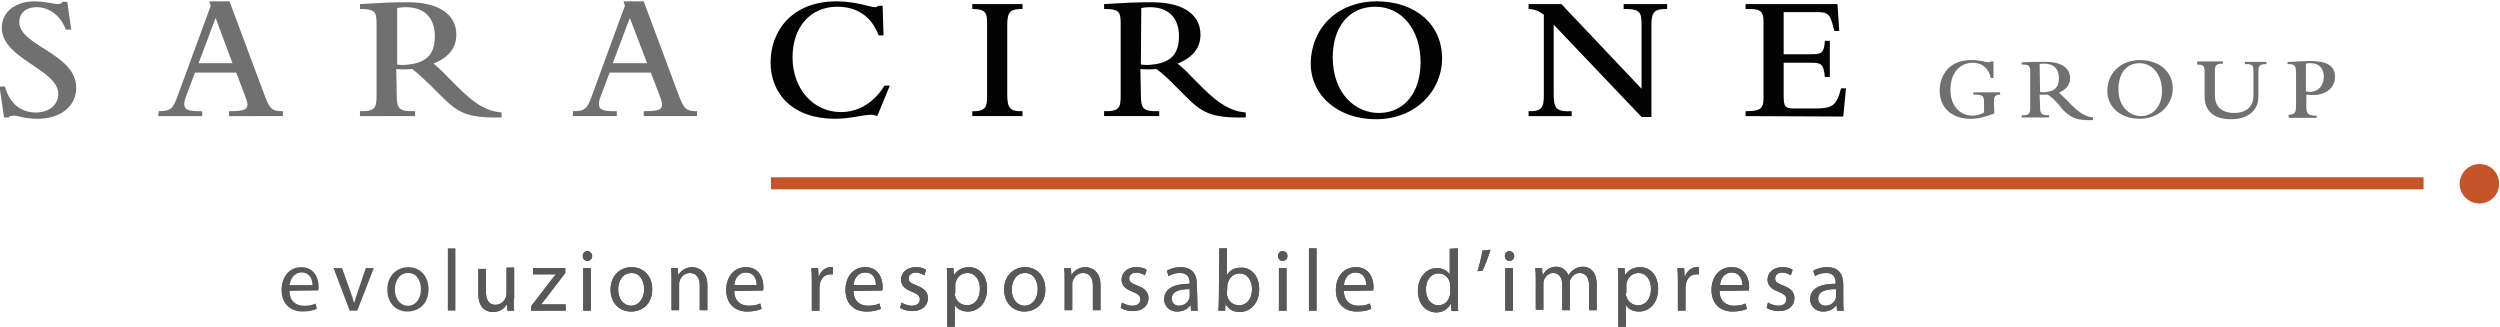 <?xml version="1.0" encoding="utf-8"?>
<!-- Generator: Adobe Illustrator 19.0.0, SVG Export Plug-In . SVG Version: 6.00 Build 0)  -->
<svg version="1.1" id="Livello_1" xmlns="http://www.w3.org/2000/svg" xmlns:xlink="http://www.w3.org/1999/xlink" x="0px" y="0px"
	 viewBox="0 0 557.7 72.9" style="enable-background:new 0 0 557.7 72.9;" xml:space="preserve">
<style type="text/css">
	.st0{fill:#575857;}
	.st1{fill:#C55528;}
	.st2{fill:#717070;}
	.st3{fill:#030303;}
</style>
<g id="XMLID_26_">
	<path id="XMLID_60_" class="st0" d="M114.6,66.7c0,1,0,1.9,0.1,2.6h-1.5l-0.1-1.5h0c-0.4,0.8-1.4,1.8-3.1,1.8
		c-1.5,0-3.3-0.8-3.3-4.1v-5.5h1.7V65c0,1.8,0.6,3,2.1,3c1.2,0,2-0.8,2.3-1.6c0.1-0.2,0.2-0.5,0.2-0.9v-5.8h1.7V66.7z"/>
	<path id="XMLID_59_" class="st0" d="M118.5,68.3l4.3-5.6c0.4-0.5,0.8-1,1.2-1.5v0h-5.1v-1.4h7.2v1.1l-4.2,5.5
		c-0.4,0.5-0.8,1-1.2,1.5v0h5.5v1.4h-7.7L118.5,68.3L118.5,68.3z"/>
	<path id="XMLID_56_" class="st0" d="M130.1,59.8h1.7v9.5h-1.7V59.8z M132.1,57.1c0,0.6-0.4,1.1-1.1,1.1c-0.6,0-1-0.5-1-1.1
		c0-0.6,0.4-1.1,1.1-1.1C131.6,56.1,132.1,56.5,132.1,57.1"/>
	<path id="XMLID_53_" class="st0" d="M137.9,64.6c0,2.1,1.2,3.6,2.9,3.6c1.6,0,2.9-1.5,2.9-3.7c0-1.6-0.8-3.6-2.8-3.6
		C138.8,60.9,137.9,62.8,137.9,64.6 M145.5,64.5c0,3.5-2.4,5-4.7,5c-2.6,0-4.6-1.9-4.6-4.9c0-3.1,2.1-5,4.7-5
		C143.6,59.6,145.5,61.6,145.5,64.5"/>
	<path id="XMLID_52_" class="st0" d="M149.8,62.4c0-1,0-1.8-0.1-2.6h1.5l0.1,1.6h0c0.5-0.9,1.6-1.8,3.1-1.8c1.3,0,3.4,0.8,3.4,4v5.6
		h-1.7v-5.5c0-1.5-0.6-2.8-2.2-2.8c-1.1,0-2,0.8-2.3,1.8c-0.1,0.2-0.1,0.5-0.1,0.8v5.7h-1.7L149.8,62.4L149.8,62.4z"/>
	<path id="XMLID_49_" class="st0" d="M168.8,63.6c0-1.1-0.4-2.8-2.4-2.8c-1.8,0-2.5,1.6-2.6,2.8H168.8z M163.8,64.9
		c0,2.3,1.5,3.3,3.2,3.3c1.2,0,2-0.2,2.6-0.5l0.3,1.2c-0.6,0.3-1.7,0.6-3.2,0.6c-2.9,0-4.7-1.9-4.7-4.8s1.7-5.1,4.4-5.1
		c3.1,0,3.9,2.7,3.9,4.4c0,0.4,0,0.6-0.1,0.8L163.8,64.9L163.8,64.9z"/>
	<path id="XMLID_48_" class="st0" d="M181.1,62.8c0-1.1,0-2.1-0.1-3h1.5l0.1,1.9h0.1c0.4-1.3,1.5-2.1,2.6-2.1c0.2,0,0.3,0,0.5,0v1.6
		c-0.2,0-0.4,0-0.6,0c-1.2,0-2.1,0.9-2.3,2.2c0,0.2-0.1,0.5-0.1,0.8v5.1h-1.7V62.8z"/>
	<path id="XMLID_45_" class="st0" d="M195.4,63.6c0-1.1-0.4-2.8-2.4-2.8c-1.8,0-2.5,1.6-2.6,2.8H195.4z M190.4,64.9
		c0,2.3,1.5,3.3,3.2,3.3c1.2,0,2-0.2,2.6-0.5l0.3,1.2c-0.6,0.3-1.7,0.6-3.2,0.6c-2.9,0-4.7-1.9-4.7-4.8s1.7-5.1,4.4-5.1
		c3.1,0,3.9,2.7,3.9,4.4c0,0.4,0,0.6-0.1,0.8L190.4,64.9L190.4,64.9z"/>
	<path id="XMLID_44_" class="st0" d="M201.1,67.5c0.5,0.3,1.4,0.7,2.3,0.7c1.2,0,1.8-0.6,1.8-1.4c0-0.8-0.5-1.2-1.7-1.7
		c-1.7-0.6-2.5-1.5-2.5-2.7c0-1.5,1.2-2.8,3.3-2.8c1,0,1.8,0.2,2.3,0.6l-0.4,1.2c-0.4-0.2-1.1-0.6-1.9-0.6c-1,0-1.6,0.6-1.6,1.3
		c0,0.8,0.5,1.1,1.8,1.6c1.6,0.6,2.5,1.4,2.5,2.8c0,1.7-1.3,2.9-3.5,2.9c-1,0-2-0.3-2.7-0.7L201.1,67.5z"/>
	<path id="XMLID_41_" class="st0" d="M213,65.4c0,0.2,0,0.5,0.1,0.7c0.3,1.2,1.4,2,2.6,2c1.8,0,2.9-1.5,2.9-3.7c0-1.9-1-3.5-2.8-3.5
		c-1.2,0-2.3,0.8-2.6,2.1c-0.1,0.2-0.1,0.5-0.1,0.7V65.4z M211.3,62.9c0-1.2,0-2.2-0.1-3.1h1.5l0.1,1.6h0c0.7-1.1,1.8-1.8,3.4-1.8
		c2.3,0,4,1.9,4,4.8c0,3.4-2.1,5.1-4.3,5.1c-1.2,0-2.4-0.5-2.9-1.5h0v5.2h-1.7L211.3,62.9L211.3,62.9z"/>
	<path id="XMLID_38_" class="st0" d="M225.7,64.6c0,2.1,1.2,3.6,2.9,3.6c1.6,0,2.9-1.5,2.9-3.7c0-1.6-0.8-3.6-2.8-3.6
		C226.6,60.9,225.7,62.8,225.7,64.6 M233.2,64.5c0,3.5-2.4,5-4.7,5c-2.5,0-4.5-1.9-4.5-4.9c0-3.1,2.1-5,4.7-5
		C231.3,59.6,233.2,61.6,233.2,64.5"/>
	<path id="XMLID_37_" class="st0" d="M237.5,62.4c0-1,0-1.8-0.1-2.6h1.5l0.1,1.6h0c0.5-0.9,1.6-1.8,3.1-1.8c1.3,0,3.4,0.8,3.4,4v5.6
		h-1.7v-5.5c0-1.5-0.6-2.8-2.2-2.8c-1.1,0-2,0.8-2.3,1.8c-0.1,0.2-0.1,0.5-0.1,0.8v5.7h-1.7L237.5,62.4L237.5,62.4z"/>
	<path id="XMLID_36_" class="st0" d="M250.3,67.5c0.5,0.3,1.4,0.7,2.3,0.7c1.2,0,1.8-0.6,1.8-1.4c0-0.8-0.5-1.2-1.7-1.7
		c-1.7-0.6-2.5-1.5-2.5-2.7c0-1.5,1.2-2.8,3.3-2.8c1,0,1.8,0.2,2.3,0.6l-0.4,1.2c-0.4-0.2-1.1-0.6-1.9-0.6c-1,0-1.6,0.6-1.6,1.3
		c0,0.8,0.5,1.1,1.8,1.6c1.6,0.6,2.5,1.4,2.5,2.8c0,1.7-1.3,2.9-3.5,2.9c-1,0-2-0.3-2.7-0.7L250.3,67.5z"/>
	<path id="XMLID_33_" class="st0" d="M265.4,64.5c-1.9,0-4,0.3-4,2.1c0,1.1,0.8,1.6,1.6,1.6c1.2,0,2.1-0.8,2.3-1.6
		c0.1-0.2,0.1-0.4,0.1-0.5L265.4,64.5L265.4,64.5z M267.1,67c0,0.8,0,1.6,0.1,2.3h-1.5l-0.1-1.2h-0.1c-0.5,0.8-1.5,1.4-2.9,1.4
		c-1.9,0-2.9-1.4-2.9-2.7c0-2.3,2-3.5,5.7-3.5v-0.2c0-0.8-0.2-2.2-2.2-2.2c-0.9,0-1.8,0.2-2.5,0.7l-0.4-1.2c0.8-0.5,1.9-0.8,3.1-0.8
		c2.9,0,3.6,2,3.6,3.9L267.1,67L267.1,67z"/>
	<path id="XMLID_30_" class="st0" d="M273.7,65.5c0,0.2,0,0.4,0.1,0.6c0.3,1.2,1.3,2,2.6,2c1.8,0,2.9-1.5,2.9-3.6
		c0-1.9-1-3.5-2.8-3.5c-1.2,0-2.2,0.8-2.6,2.1c-0.1,0.2-0.1,0.5-0.1,0.7L273.7,65.5L273.7,65.5z M272,55.4h1.7v6h0
		c0.6-1.1,1.7-1.7,3.2-1.7c2.4,0,4,2,4,4.8c0,3.4-2.2,5.1-4.3,5.1c-1.4,0-2.5-0.5-3.2-1.8h0l-0.1,1.5h-1.5c0-0.6,0.1-1.6,0.1-2.5
		L272,55.4L272,55.4z"/>
	<path id="XMLID_27_" class="st0" d="M285.3,59.8h1.7v9.5h-1.7V59.8z M287.2,57.1c0,0.6-0.4,1.1-1.1,1.1c-0.6,0-1-0.5-1-1.1
		c0-0.6,0.4-1.1,1.1-1.1C286.8,56.1,287.2,56.5,287.2,57.1"/>
</g>
<rect id="XMLID_25_" x="292" y="55.4" class="st0" width="1.7" height="13.9"/>
<path id="XMLID_22_" class="st0" d="M304.8,63.6c0-1.1-0.5-2.8-2.4-2.8c-1.8,0-2.5,1.6-2.6,2.8H304.8z M299.8,64.9
	c0,2.3,1.5,3.3,3.2,3.3c1.2,0,2-0.2,2.6-0.5l0.3,1.2c-0.6,0.3-1.7,0.6-3.2,0.6c-2.9,0-4.7-1.9-4.7-4.8s1.7-5.1,4.5-5.1
	c3.1,0,3.9,2.7,3.9,4.4c0,0.4,0,0.6-0.1,0.8L299.8,64.9L299.8,64.9z"/>
<path id="XMLID_19_" class="st0" d="M323.5,63.7c0-0.2,0-0.5-0.1-0.7c-0.2-1.1-1.2-2-2.5-2c-1.8,0-2.8,1.6-2.8,3.6
	c0,1.9,1,3.5,2.8,3.5c1.2,0,2.2-0.8,2.5-2.1c0.1-0.2,0.1-0.5,0.1-0.7L323.5,63.7L323.5,63.7z M325.2,55.4v11.5c0,0.8,0,1.8,0.1,2.5
	h-1.5l-0.1-1.6h-0.1c-0.5,1-1.6,1.9-3.2,1.9c-2.3,0-4.1-1.9-4.1-4.8c0-3.1,2-5.1,4.2-5.1c1.5,0,2.4,0.7,2.9,1.4h0v-5.7L325.2,55.4
	L325.2,55.4z"/>
<path id="XMLID_18_" class="st0" d="M332.5,55.7c-0.5,1.6-1.3,3.8-1.8,4.7l-1.1,0.1c0.4-1.2,0.9-3.2,1.1-4.6L332.5,55.7z"/>
<path id="XMLID_15_" class="st0" d="M335.8,59.8h1.7v9.5h-1.7V59.8z M337.8,57.1c0,0.6-0.4,1.1-1.1,1.1c-0.6,0-1-0.5-1-1.1
	c0-0.6,0.4-1.1,1.1-1.1C337.3,56.1,337.8,56.5,337.8,57.1"/>
<path id="XMLID_14_" class="st0" d="M342.6,62.4c0-1,0-1.8-0.1-2.6h1.5l0.1,1.5h0.1c0.5-0.9,1.4-1.8,3-1.8c1.3,0,2.2,0.8,2.7,1.9h0
	c0.3-0.5,0.7-0.9,1.1-1.2c0.6-0.4,1.2-0.7,2.1-0.7c1.3,0,3.1,0.8,3.1,4.1v5.6h-1.7v-5.4c0-1.8-0.7-2.9-2.1-2.9c-1,0-1.7,0.7-2.1,1.5
	c-0.1,0.2-0.1,0.5-0.1,0.9v5.9h-1.7v-5.7c0-1.5-0.7-2.6-2-2.6c-1.1,0-1.9,0.9-2.1,1.7c-0.1,0.2-0.1,0.5-0.1,0.8v5.7h-1.7L342.6,62.4
	L342.6,62.4z"/>
<path id="XMLID_11_" class="st0" d="M362.7,65.4c0,0.2,0,0.5,0.1,0.7c0.3,1.2,1.4,2,2.6,2c1.8,0,2.9-1.5,2.9-3.7
	c0-1.9-1-3.5-2.8-3.5c-1.2,0-2.3,0.8-2.6,2.1c-0.1,0.2-0.1,0.5-0.1,0.7V65.4z M361,62.9c0-1.2,0-2.2-0.1-3.1h1.5l0.1,1.6h0
	c0.7-1.1,1.8-1.8,3.4-1.8c2.3,0,4,1.9,4,4.8c0,3.4-2.1,5.1-4.3,5.1c-1.2,0-2.4-0.5-2.9-1.5h0v5.2H361V62.9z"/>
<path id="XMLID_10_" class="st0" d="M374.3,62.8c0-1.1,0-2.1-0.1-3h1.5l0.1,1.9h0.1c0.4-1.3,1.5-2.1,2.6-2.1c0.2,0,0.3,0,0.5,0v1.6
	c-0.2,0-0.4,0-0.6,0c-1.2,0-2.1,0.9-2.3,2.2c0,0.2-0.1,0.5-0.1,0.8v5.1h-1.7L374.3,62.8L374.3,62.8z"/>
<path id="XMLID_7_" class="st0" d="M388.7,63.6c0-1.1-0.5-2.8-2.4-2.8c-1.8,0-2.5,1.6-2.6,2.8H388.7z M383.6,64.9
	c0,2.3,1.5,3.3,3.2,3.3c1.2,0,2-0.2,2.6-0.5l0.3,1.2c-0.6,0.3-1.7,0.6-3.2,0.6c-2.9,0-4.7-1.9-4.7-4.8s1.7-5.1,4.5-5.1
	c3.1,0,3.9,2.7,3.9,4.4c0,0.4,0,0.6-0.1,0.8L383.6,64.9L383.6,64.9z"/>
<path id="XMLID_6_" class="st0" d="M394.4,67.5c0.5,0.3,1.4,0.7,2.3,0.7c1.2,0,1.8-0.6,1.8-1.4c0-0.8-0.5-1.2-1.7-1.7
	c-1.7-0.6-2.5-1.5-2.5-2.7c0-1.5,1.2-2.8,3.3-2.8c1,0,1.8,0.2,2.3,0.6l-0.4,1.2c-0.4-0.2-1.1-0.6-1.9-0.6c-1,0-1.6,0.6-1.6,1.3
	c0,0.8,0.5,1.1,1.8,1.6c1.6,0.6,2.5,1.4,2.5,2.8c0,1.7-1.3,2.9-3.5,2.9c-1,0-2-0.3-2.7-0.7L394.4,67.5z"/>
<path id="XMLID_3_" class="st0" d="M409.6,64.5c-1.9,0-4,0.3-4,2.1c0,1.1,0.8,1.6,1.6,1.6c1.2,0,2.1-0.8,2.3-1.6
	c0.1-0.2,0.1-0.4,0.1-0.5L409.6,64.5L409.6,64.5z M411.2,67c0,0.8,0,1.6,0.1,2.3h-1.5l-0.1-1.2h-0.1c-0.5,0.8-1.5,1.4-2.9,1.4
	c-1.9,0-2.9-1.4-2.9-2.7c0-2.3,2-3.5,5.7-3.5v-0.2c0-0.8-0.2-2.2-2.1-2.2c-0.9,0-1.8,0.2-2.5,0.7l-0.4-1.2c0.8-0.5,1.9-0.8,3.1-0.8
	c2.9,0,3.6,2,3.6,3.9L411.2,67L411.2,67z"/>
<rect id="XMLID_2_" x="172" y="39.6" class="st1" width="368.6" height="2.6"/>
<g>
	<path class="st2" d="M444.9,25.3c-2.3,0.9-3.7,1.2-5.4,1.2c-4.1,0-6.8-2.5-6.8-6.3c0-2.7,1.5-6.8,7.1-6.8c2,0,3.2,0.5,3.8,0.5
		c0.3,0,0.4-0.1,0.5-0.2h0.6v3.7h-0.6c-0.5-2.2-1.9-3.4-4-3.4c-3,0-5,2.4-5,6c0,4,2.5,5.8,4.9,5.8c0.9,0,1.7-0.2,2.6-0.7v-2.4
		c0-1.4-0.4-1.6-2.4-1.6v-0.5h6v0.5c-1.4,0-1.4,0.8-1.4,1.6L444.9,25.3L444.9,25.3z"/>
	<path class="st2" d="M455.1,20.5c0.1,0,0.5,0.1,0.6,0.1c2.7-0.1,3.6-1.1,3.6-3.2c0-2-1.1-3.2-3.3-3.2c-0.3,0-0.8,0-1,0.1
		L455.1,20.5L455.1,20.5z M455.1,23.7c0,1.7,0.2,2,2,2v0.5H451v-0.5c1.7,0.1,1.9-0.4,1.9-1.7v-8c0-1.3-0.2-1.6-1.9-1.6v-0.5
		c0.5,0,1.5-0.1,2.9-0.1c1.1,0,2,0,2.5,0c4,0,5.4,1.8,5.4,3.6c0,1.5-0.9,2.6-2.5,3.3c0.3,0.2,1.2,1.1,1.5,1.4l1.3,1.3
		c1.8,1.8,3.1,2.6,4.8,2.8v0.6c-4,0.1-4.9-0.6-6.8-2.4L459,23c-1-1-1.3-1.3-2.2-1.9c-0.6,0-1.3,0.1-1.8,0L455.1,23.7L455.1,23.7z"/>
	<path class="st2" d="M477.6,25.9c2.8,0,4.7-2.3,4.7-5.6c0-3.6-2.1-6.2-5-6.2c-2.9,0-4.7,2.2-4.7,5.7
		C472.5,23.8,475.1,25.9,477.6,25.9 M477.4,13.4c4.3,0,7.3,2.6,7.3,6.3c0,3.6-2.9,6.8-7.4,6.8c-4.2,0-7.2-2.6-7.2-6.2
		C470.1,16.3,473.1,13.4,477.4,13.4"/>
	<path class="st2" d="M490.2,13.7h5.7v0.5c-1.5,0-1.8,0.3-1.8,1.7v5.4c0,2.7,1.8,3.9,4.3,3.9c2.2,0,4.3-1,4.3-3.9V16
		c0-1.6-0.3-1.7-1.9-1.7v-0.5h4.8v0.5c-1.5,0-1.8,0.3-1.8,1.7v5.6c0,3.1-2.4,5-6.1,5c-3.8,0-5.9-1.8-5.9-5.1v-5.6
		c0-1.2-0.3-1.5-1.7-1.5L490.2,13.7L490.2,13.7z"/>
	<path class="st2" d="M514.4,20.4c0.3,0,0.6,0.1,0.9,0.1c1.8,0,3.1-1.4,3.1-3.4c0-1.3-0.6-3-3-3c-0.4,0-0.7,0-1,0.1V20.4z
		 M510.5,25.6c1.4-0.1,1.7-0.3,1.7-2.1v-7.1c0-1.9-0.3-2.1-1.9-2.1v-0.5c0.6,0,1.6,0,2.1-0.1c1,0,2.3-0.1,2.7-0.1
		c3.8,0,5.8,0.9,5.8,3.6c0,2.3-2,4-4.8,4c-0.5,0-1.1,0-1.6-0.1v2.8c0,1.5,0.4,1.9,2.3,1.9v0.5h-6.2L510.5,25.6L510.5,25.6z"/>
	<path class="st2" d="M-0.1,19.3h1.2c1,3.7,3.5,5.8,6.9,5.8c2.9,0,5-1.7,5-4.1c0-5.6-12.6-7.8-12.6-14.8c0-3.5,3-5.9,7.3-5.9
		c1.3,0,2.3,0.2,3.1,0.3s1.5,0.3,2.1,0.3c0.5,0,0.8-0.1,1.1-0.5h1l0.9,6.2h-1.2C13.5,3.5,11,1.6,8.2,1.6c-2.6,0-3.9,1.5-3.9,3.3
		c0,5.4,12.7,7,12.7,14.7c0,4.1-3.5,6.9-8.6,6.9c-3,0-4.2-0.7-5.4-0.7c-0.5,0-0.8,0.1-1.1,0.4h-1L-0.1,19.3z"/>
	<path class="st2" d="M51.9,14.2L48.1,4l-3.8,10.1H51.9z M35.4,24.8c2.7,0,3.2-0.5,4.3-3.6L47,1.3l-0.3-1h4.5l7.8,20.9
		c1.2,3.1,1.6,3.6,4.1,3.6v1.1H51.1v-1.1c3.2,0,4.1-0.3,4.1-1.5c0-0.4-0.2-1.1-0.6-2.1l-1.9-5h-9.2l-2,5.3c-0.3,0.8-0.4,1.3-0.4,1.7
		c0,1.2,0.8,1.7,4,1.6v1.1h-9.8L35.4,24.8L35.4,24.8z"/>
	<path class="st2" d="M88.5,14.4c0.3,0,1,0.1,1.3,0.1c5.3-0.2,7.2-2.3,7.2-6.4c0-4-2.2-6.5-6.5-6.5c-0.6,0-1.6,0.1-1.9,0.2V14.4z
		 M88.5,20.8c0,3.5,0.4,4.1,4.1,4v1.1H80.3v-1.1c3.4,0.1,3.7-0.8,3.7-3.5V5.2c0-2.6-0.4-3.2-3.7-3.2V0.9c0.9,0,3-0.2,5.7-0.3
		c2.1-0.1,4.1-0.1,4.9-0.1c8.1,0,10.9,3.5,10.9,7.2c0,3-1.7,5.1-5.1,6.5c0.6,0.4,2.4,2.1,3,2.8l2.6,2.6c3.6,3.6,6.3,5.2,9.6,5.5v1.1
		c-7.9,0.2-9.9-1.2-13.5-4.8l-2.1-2.1c-2.1-2-2.7-2.6-4.3-3.9c-1.2,0.1-2.5,0.1-3.6,0L88.5,20.8L88.5,20.8z"/>
	<path class="st2" d="M144.4,14.2L140.5,4l-3.8,10.1H144.4z M127.8,24.8c2.7,0,3.2-0.5,4.3-3.6l7.3-19.9l-0.3-1h4.5l7.8,20.9
		c1.2,3.1,1.6,3.6,4.1,3.6v1.1h-11.9v-1.1c3.2,0,4.1-0.3,4.1-1.5c0-0.4-0.2-1.1-0.6-2.1l-1.9-5h-9.2l-2,5.3
		c-0.3,0.8-0.4,1.3-0.4,1.7c0,1.2,0.8,1.7,4,1.6v1.1h-9.8L127.8,24.8L127.8,24.8z"/>
	<path class="st3" d="M195.7,25.9c-0.5-0.2-0.8-0.3-1.4-0.3c-1.8,0-4.6,0.9-8,0.9c-9.4,0-14.4-5.5-14.4-12.6
		c0-6.8,4.6-13.6,14.7-13.6c4.4,0,7.5,1.3,8.6,1.3c0.3,0,0.5-0.1,0.7-0.3h1l0.2,6.6H196c-1.5-4.1-4.7-6.4-9.2-6.4
		c-6,0-10,4.5-10,11.3c0,7,4.6,12.2,10.8,12.2c3.9,0,7.4-2.1,9.7-5.9h1.2L195.7,25.9z"/>
	<path class="st3" d="M216.9,0.9h11.2V2c-2.7,0-3.4,0.6-3.4,3.5v15.6c0,3,0.6,3.8,3.4,3.7v1.1h-11.2v-1.1c3.2,0.1,3.3-1.2,3.3-3.5V5
		c0-2.2-0.5-3-3.3-3V0.9z"/>
	<path class="st3" d="M254.5,14.4c0.3,0,1,0.1,1.3,0.1c5.3-0.2,7.2-2.3,7.2-6.4c0-4-2.2-6.5-6.5-6.5c-0.6,0-1.6,0.1-1.9,0.2
		L254.5,14.4L254.5,14.4z M254.5,20.8c0,3.5,0.4,4.1,4.1,4v1.1h-12.3v-1.1c3.4,0.1,3.7-0.8,3.7-3.5V5.2c0-2.6-0.4-3.2-3.7-3.2V0.9
		c0.9,0,3-0.2,5.7-0.3c2.1-0.1,4.1-0.1,4.9-0.1c8.1,0,10.9,3.5,10.9,7.2c0,3-1.7,5.1-5.1,6.5c0.6,0.4,2.4,2.1,3,2.8l2.6,2.6
		c3.6,3.6,6.3,5.2,9.6,5.5v1.1c-7.9,0.2-9.9-1.2-13.5-4.8l-2.1-2.1c-2-2-2.6-2.6-4.3-3.9c-1.2,0.1-2.5,0.1-3.6,0L254.5,20.8
		L254.5,20.8z"/>
	<path class="st3" d="M307.6,25.2c5.6,0,9.3-4.5,9.3-11.3c0-7.3-4.2-12.4-10.1-12.4c-5.8,0-9.5,4.4-9.5,11.4
		C297.4,21.1,302.5,25.2,307.6,25.2 M307.1,0.3c8.7,0,14.6,5.2,14.6,12.7c0,7.2-5.8,13.6-14.8,13.6c-8.4,0-14.5-5.3-14.5-12.4
		C292.5,6,298.6,0.3,307.1,0.3"/>
	<path class="st3" d="M346.6,5.5v15.4c0,3.1,0.4,4.1,4,3.9v1.1H341v-1.1c2.9,0.1,3.4-0.8,3.4-3.5V3.3c-1-0.8-1.9-1.2-3.4-1.3V0.9
		h7.3l17.9,18.9V5.5c0-3-0.5-3.5-4-3.5V0.9h9.7V2c-2.7,0-3.5,0.5-3.5,3.5v20.6h-2.2L346.6,5.5z"/>
	<path class="st3" d="M389.4,25.9v-1.1c3.2,0,4-0.5,4-2.8V4.7c0-2.7-1.3-2.7-4-2.7V0.9h20.5l0.4,6h-1.1l-0.2-0.8
		c-0.8-3.3-1.5-3.4-4-3.4h-7.1v9.4h6.2c2.3,0,2.8-0.3,3-3h1.1v8.1h-1.1c-0.3-2.9-0.8-3.2-3-3.2h-6.2v7.3c0,2.5,0.3,2.9,2.4,2.9h4.5
		c4,0,4.9-0.6,5.9-4.5h1.1l-0.6,6.3L389.4,25.9L389.4,25.9z"/>
	<path class="st1" d="M557.5,41c0,2.4-1.9,4.4-4.4,4.4c-2.4,0-4.4-2-4.4-4.4s2-4.4,4.4-4.4C555.6,36.6,557.5,38.5,557.5,41"/>
	<path class="st0" d="M69.7,63.6c0-1.1-0.5-2.8-2.4-2.8c-1.8,0-2.5,1.6-2.7,2.8H69.7z M64.6,64.9c0,2.3,1.5,3.3,3.2,3.3
		c1.2,0,2-0.2,2.6-0.5l0.3,1.2c-0.6,0.3-1.7,0.6-3.2,0.6c-2.9,0-4.7-1.9-4.7-4.8s1.7-5.1,4.4-5.1c3.1,0,3.9,2.7,3.9,4.4
		c0,0.4,0,0.6-0.1,0.8L64.6,64.9L64.6,64.9z"/>
	<path class="st0" d="M76.3,59.8l1.9,5.3c0.3,0.9,0.6,1.7,0.8,2.5H79c0.2-0.8,0.5-1.6,0.8-2.5l1.8-5.3h1.8l-3.7,9.5H78l-3.6-9.5
		H76.3z"/>
	<path class="st0" d="M88.1,64.6c0,2.1,1.2,3.6,2.9,3.6c1.7,0,2.9-1.5,2.9-3.7c0-1.6-0.8-3.6-2.8-3.6C89,60.9,88.1,62.8,88.1,64.6
		 M95.6,64.5c0,3.5-2.4,5-4.7,5c-2.6,0-4.5-1.9-4.5-4.9c0-3.1,2.1-5,4.7-5C93.7,59.6,95.6,61.6,95.6,64.5"/>
</g>
<rect x="99.9" y="55.4" class="st0" width="1.7" height="13.9"/>
<g>
	<path class="st0" d="M114.6,66.7c0,1,0,1.9,0.1,2.6h-1.5l-0.1-1.5h0c-0.4,0.8-1.4,1.8-3.1,1.8c-1.5,0-3.3-0.8-3.3-4.1v-5.5h1.7V65
		c0,1.8,0.6,3,2.1,3c1.2,0,2-0.8,2.3-1.6c0.1-0.2,0.2-0.5,0.2-0.9v-5.8h1.7V66.7z"/>
	<path class="st0" d="M118.5,68.3l4.3-5.6c0.4-0.5,0.8-1,1.2-1.5v0h-5.1v-1.4h7.2v1.1l-4.2,5.5c-0.4,0.5-0.8,1-1.2,1.5v0h5.5v1.4
		h-7.7L118.5,68.3L118.5,68.3z"/>
	<path class="st0" d="M130.1,59.8h1.7v9.5h-1.7V59.8z M132.1,57.1c0,0.6-0.4,1.1-1.1,1.1c-0.6,0-1-0.5-1-1.1c0-0.6,0.4-1.1,1.1-1.1
		C131.6,56.1,132.1,56.5,132.1,57.1"/>
	<path class="st0" d="M137.9,64.6c0,2.1,1.2,3.6,2.9,3.6c1.6,0,2.9-1.5,2.9-3.7c0-1.6-0.8-3.6-2.8-3.6
		C138.8,60.9,137.9,62.8,137.9,64.6 M145.5,64.5c0,3.5-2.4,5-4.7,5c-2.6,0-4.6-1.9-4.6-4.9c0-3.1,2.1-5,4.7-5
		C143.6,59.6,145.5,61.6,145.5,64.5"/>
	<path class="st0" d="M149.8,62.4c0-1,0-1.8-0.1-2.6h1.5l0.1,1.6h0c0.5-0.9,1.6-1.8,3.1-1.8c1.3,0,3.4,0.8,3.4,4v5.6h-1.7v-5.5
		c0-1.5-0.6-2.8-2.2-2.8c-1.1,0-2,0.8-2.3,1.8c-0.1,0.2-0.1,0.5-0.1,0.8v5.7h-1.7L149.8,62.4L149.8,62.4z"/>
	<path class="st0" d="M168.8,63.6c0-1.1-0.4-2.8-2.4-2.8c-1.8,0-2.5,1.6-2.6,2.8H168.8z M163.8,64.9c0,2.3,1.5,3.3,3.2,3.3
		c1.2,0,2-0.2,2.6-0.5l0.3,1.2c-0.6,0.3-1.7,0.6-3.2,0.6c-2.9,0-4.7-1.9-4.7-4.8s1.7-5.1,4.4-5.1c3.1,0,3.9,2.7,3.9,4.4
		c0,0.4,0,0.6-0.1,0.8L163.8,64.9L163.8,64.9z"/>
	<path class="st0" d="M181.1,62.8c0-1.1,0-2.1-0.1-3h1.5l0.1,1.9h0.1c0.4-1.3,1.5-2.1,2.6-2.1c0.2,0,0.3,0,0.5,0v1.6
		c-0.2,0-0.4,0-0.6,0c-1.2,0-2.1,0.9-2.3,2.2c0,0.2-0.1,0.5-0.1,0.8v5.1h-1.7V62.8z"/>
	<path class="st0" d="M195.4,63.6c0-1.1-0.4-2.8-2.4-2.8c-1.8,0-2.5,1.6-2.6,2.8H195.4z M190.4,64.9c0,2.3,1.5,3.3,3.2,3.3
		c1.2,0,2-0.2,2.6-0.5l0.3,1.2c-0.6,0.3-1.7,0.6-3.2,0.6c-2.9,0-4.7-1.9-4.7-4.8s1.7-5.1,4.4-5.1c3.1,0,3.9,2.7,3.9,4.4
		c0,0.4,0,0.6-0.1,0.8L190.4,64.9L190.4,64.9z"/>
	<path class="st0" d="M201.1,67.5c0.5,0.3,1.4,0.7,2.3,0.7c1.2,0,1.8-0.6,1.8-1.4c0-0.8-0.5-1.2-1.7-1.7c-1.7-0.6-2.5-1.5-2.5-2.7
		c0-1.5,1.2-2.8,3.3-2.8c1,0,1.8,0.2,2.3,0.6l-0.4,1.2c-0.4-0.2-1.1-0.6-1.9-0.6c-1,0-1.6,0.6-1.6,1.3c0,0.8,0.5,1.1,1.8,1.6
		c1.6,0.6,2.5,1.4,2.5,2.8c0,1.7-1.3,2.9-3.5,2.9c-1,0-2-0.3-2.7-0.7L201.1,67.5z"/>
	<path class="st0" d="M213,65.4c0,0.2,0,0.5,0.1,0.7c0.3,1.2,1.4,2,2.6,2c1.8,0,2.9-1.5,2.9-3.7c0-1.9-1-3.5-2.8-3.5
		c-1.2,0-2.3,0.8-2.6,2.1c-0.1,0.2-0.1,0.5-0.1,0.7V65.4z M211.3,62.9c0-1.2,0-2.2-0.1-3.1h1.5l0.1,1.6h0c0.7-1.1,1.8-1.8,3.4-1.8
		c2.3,0,4,1.9,4,4.8c0,3.4-2.1,5.1-4.3,5.1c-1.2,0-2.4-0.5-2.9-1.5h0v5.2h-1.7L211.3,62.9L211.3,62.9z"/>
	<path class="st0" d="M225.7,64.6c0,2.1,1.2,3.6,2.9,3.6c1.6,0,2.9-1.5,2.9-3.7c0-1.6-0.8-3.6-2.8-3.6
		C226.6,60.9,225.7,62.8,225.7,64.6 M233.2,64.5c0,3.5-2.4,5-4.7,5c-2.5,0-4.5-1.9-4.5-4.9c0-3.1,2.1-5,4.7-5
		C231.3,59.6,233.2,61.6,233.2,64.5"/>
	<path class="st0" d="M237.5,62.4c0-1,0-1.8-0.1-2.6h1.5l0.1,1.6h0c0.5-0.9,1.6-1.8,3.1-1.8c1.3,0,3.4,0.8,3.4,4v5.6h-1.7v-5.5
		c0-1.5-0.6-2.8-2.2-2.8c-1.1,0-2,0.8-2.3,1.8c-0.1,0.2-0.1,0.5-0.1,0.8v5.7h-1.7L237.5,62.4L237.5,62.4z"/>
	<path class="st0" d="M250.3,67.5c0.5,0.3,1.4,0.7,2.3,0.7c1.2,0,1.8-0.6,1.8-1.4c0-0.8-0.5-1.2-1.7-1.7c-1.7-0.6-2.5-1.5-2.5-2.7
		c0-1.5,1.2-2.8,3.3-2.8c1,0,1.8,0.2,2.3,0.6l-0.4,1.2c-0.4-0.2-1.1-0.6-1.9-0.6c-1,0-1.6,0.6-1.6,1.3c0,0.8,0.5,1.1,1.8,1.6
		c1.6,0.6,2.5,1.4,2.5,2.8c0,1.7-1.3,2.9-3.5,2.9c-1,0-2-0.3-2.7-0.7L250.3,67.5z"/>
	<path class="st0" d="M265.4,64.5c-1.9,0-4,0.3-4,2.1c0,1.1,0.8,1.6,1.6,1.6c1.2,0,2.1-0.8,2.3-1.6c0.1-0.2,0.1-0.4,0.1-0.5
		L265.4,64.5L265.4,64.5z M267.1,67c0,0.8,0,1.6,0.1,2.3h-1.5l-0.1-1.2h-0.1c-0.5,0.8-1.5,1.4-2.9,1.4c-1.9,0-2.9-1.4-2.9-2.7
		c0-2.3,2-3.5,5.7-3.5v-0.2c0-0.8-0.2-2.2-2.2-2.2c-0.9,0-1.8,0.2-2.5,0.7l-0.4-1.2c0.8-0.5,1.9-0.8,3.1-0.8c2.9,0,3.6,2,3.6,3.9
		L267.1,67L267.1,67z"/>
	<path class="st0" d="M273.7,65.5c0,0.2,0,0.4,0.1,0.6c0.3,1.2,1.3,2,2.6,2c1.8,0,2.9-1.5,2.9-3.6c0-1.9-1-3.5-2.8-3.5
		c-1.2,0-2.2,0.8-2.6,2.1c-0.1,0.2-0.1,0.5-0.1,0.7L273.7,65.5L273.7,65.5z M272,55.4h1.7v6h0c0.6-1.1,1.7-1.7,3.2-1.7
		c2.4,0,4,2,4,4.8c0,3.4-2.2,5.1-4.3,5.1c-1.4,0-2.5-0.5-3.2-1.8h0l-0.1,1.5h-1.5c0-0.6,0.1-1.6,0.1-2.5L272,55.4L272,55.4z"/>
	<path class="st0" d="M285.3,59.8h1.7v9.5h-1.7V59.8z M287.2,57.1c0,0.6-0.4,1.1-1.1,1.1c-0.6,0-1-0.5-1-1.1c0-0.6,0.4-1.1,1.1-1.1
		C286.8,56.1,287.2,56.5,287.2,57.1"/>
</g>
<rect x="292" y="55.4" class="st0" width="1.7" height="13.9"/>
<path class="st0" d="M304.8,63.6c0-1.1-0.5-2.8-2.4-2.8c-1.8,0-2.5,1.6-2.6,2.8H304.8z M299.8,64.9c0,2.3,1.5,3.3,3.2,3.3
	c1.2,0,2-0.2,2.6-0.5l0.3,1.2c-0.6,0.3-1.7,0.6-3.2,0.6c-2.9,0-4.7-1.9-4.7-4.8s1.7-5.1,4.5-5.1c3.1,0,3.9,2.7,3.9,4.4
	c0,0.4,0,0.6-0.1,0.8L299.8,64.9L299.8,64.9z"/>
<path class="st0" d="M323.5,63.7c0-0.2,0-0.5-0.1-0.7c-0.2-1.1-1.2-2-2.5-2c-1.8,0-2.8,1.6-2.8,3.6c0,1.9,1,3.5,2.8,3.5
	c1.2,0,2.2-0.8,2.5-2.1c0.1-0.2,0.1-0.5,0.1-0.7L323.5,63.7L323.5,63.7z M325.2,55.4v11.5c0,0.8,0,1.8,0.1,2.5h-1.5l-0.1-1.6h-0.1
	c-0.5,1-1.6,1.9-3.2,1.9c-2.3,0-4.1-1.9-4.1-4.8c0-3.1,2-5.1,4.2-5.1c1.5,0,2.4,0.7,2.9,1.4h0v-5.7L325.2,55.4L325.2,55.4z"/>
<path class="st0" d="M332.5,55.7c-0.5,1.6-1.3,3.8-1.8,4.7l-1.1,0.1c0.4-1.2,0.9-3.2,1.1-4.6L332.5,55.7z"/>
<path class="st0" d="M335.8,59.8h1.7v9.5h-1.7V59.8z M337.8,57.1c0,0.6-0.4,1.1-1.1,1.1c-0.6,0-1-0.5-1-1.1c0-0.6,0.4-1.1,1.1-1.1
	C337.3,56.1,337.8,56.5,337.8,57.1"/>
<path class="st0" d="M342.6,62.4c0-1,0-1.8-0.1-2.6h1.5l0.1,1.5h0.1c0.5-0.9,1.4-1.8,3-1.8c1.3,0,2.2,0.8,2.7,1.9h0
	c0.3-0.5,0.7-0.9,1.1-1.2c0.6-0.4,1.2-0.7,2.1-0.7c1.3,0,3.1,0.8,3.1,4.1v5.6h-1.7v-5.4c0-1.8-0.7-2.9-2.1-2.9c-1,0-1.7,0.7-2.1,1.5
	c-0.1,0.2-0.1,0.5-0.1,0.9v5.9h-1.7v-5.7c0-1.5-0.7-2.6-2-2.6c-1.1,0-1.9,0.9-2.1,1.7c-0.1,0.2-0.1,0.5-0.1,0.8v5.7h-1.7L342.6,62.4
	L342.6,62.4z"/>
<path class="st0" d="M362.7,65.4c0,0.2,0,0.5,0.1,0.7c0.3,1.2,1.4,2,2.6,2c1.8,0,2.9-1.5,2.9-3.7c0-1.9-1-3.5-2.8-3.5
	c-1.2,0-2.3,0.8-2.6,2.1c-0.1,0.2-0.1,0.5-0.1,0.7V65.4z M361,62.9c0-1.2,0-2.2-0.1-3.1h1.5l0.1,1.6h0c0.7-1.1,1.8-1.8,3.4-1.8
	c2.3,0,4,1.9,4,4.8c0,3.4-2.1,5.1-4.3,5.1c-1.2,0-2.4-0.5-2.9-1.5h0v5.2H361V62.9z"/>
<path class="st0" d="M374.3,62.8c0-1.1,0-2.1-0.1-3h1.5l0.1,1.9h0.1c0.4-1.3,1.5-2.1,2.6-2.1c0.2,0,0.3,0,0.5,0v1.6
	c-0.2,0-0.4,0-0.6,0c-1.2,0-2.1,0.9-2.3,2.2c0,0.2-0.1,0.5-0.1,0.8v5.1h-1.7L374.3,62.8L374.3,62.8z"/>
<path class="st0" d="M388.7,63.6c0-1.1-0.5-2.8-2.4-2.8c-1.8,0-2.5,1.6-2.6,2.8H388.7z M383.6,64.9c0,2.3,1.5,3.3,3.2,3.3
	c1.2,0,2-0.2,2.6-0.5l0.3,1.2c-0.6,0.3-1.7,0.6-3.2,0.6c-2.9,0-4.7-1.9-4.7-4.8s1.7-5.1,4.5-5.1c3.1,0,3.9,2.7,3.9,4.4
	c0,0.4,0,0.6-0.1,0.8L383.6,64.9L383.6,64.9z"/>
<path class="st0" d="M394.4,67.5c0.5,0.3,1.4,0.7,2.3,0.7c1.2,0,1.8-0.6,1.8-1.4c0-0.8-0.5-1.2-1.7-1.7c-1.7-0.6-2.5-1.5-2.5-2.7
	c0-1.5,1.2-2.8,3.3-2.8c1,0,1.8,0.2,2.3,0.6l-0.4,1.2c-0.4-0.2-1.1-0.6-1.9-0.6c-1,0-1.6,0.6-1.6,1.3c0,0.8,0.5,1.1,1.8,1.6
	c1.6,0.6,2.5,1.4,2.5,2.8c0,1.7-1.3,2.9-3.5,2.9c-1,0-2-0.3-2.7-0.7L394.4,67.5z"/>
<path class="st0" d="M409.6,64.5c-1.9,0-4,0.3-4,2.1c0,1.1,0.8,1.6,1.6,1.6c1.2,0,2.1-0.8,2.3-1.6c0.1-0.2,0.1-0.4,0.1-0.5
	L409.6,64.5L409.6,64.5z M411.2,67c0,0.8,0,1.6,0.1,2.3h-1.5l-0.1-1.2h-0.1c-0.5,0.8-1.5,1.4-2.9,1.4c-1.9,0-2.9-1.4-2.9-2.7
	c0-2.3,2-3.5,5.7-3.5v-0.2c0-0.8-0.2-2.2-2.1-2.2c-0.9,0-1.8,0.2-2.5,0.7l-0.4-1.2c0.8-0.5,1.9-0.8,3.1-0.8c2.9,0,3.6,2,3.6,3.9
	L411.2,67L411.2,67z"/>
<rect x="172" y="39.6" class="st1" width="368.6" height="2.6"/>
</svg>
